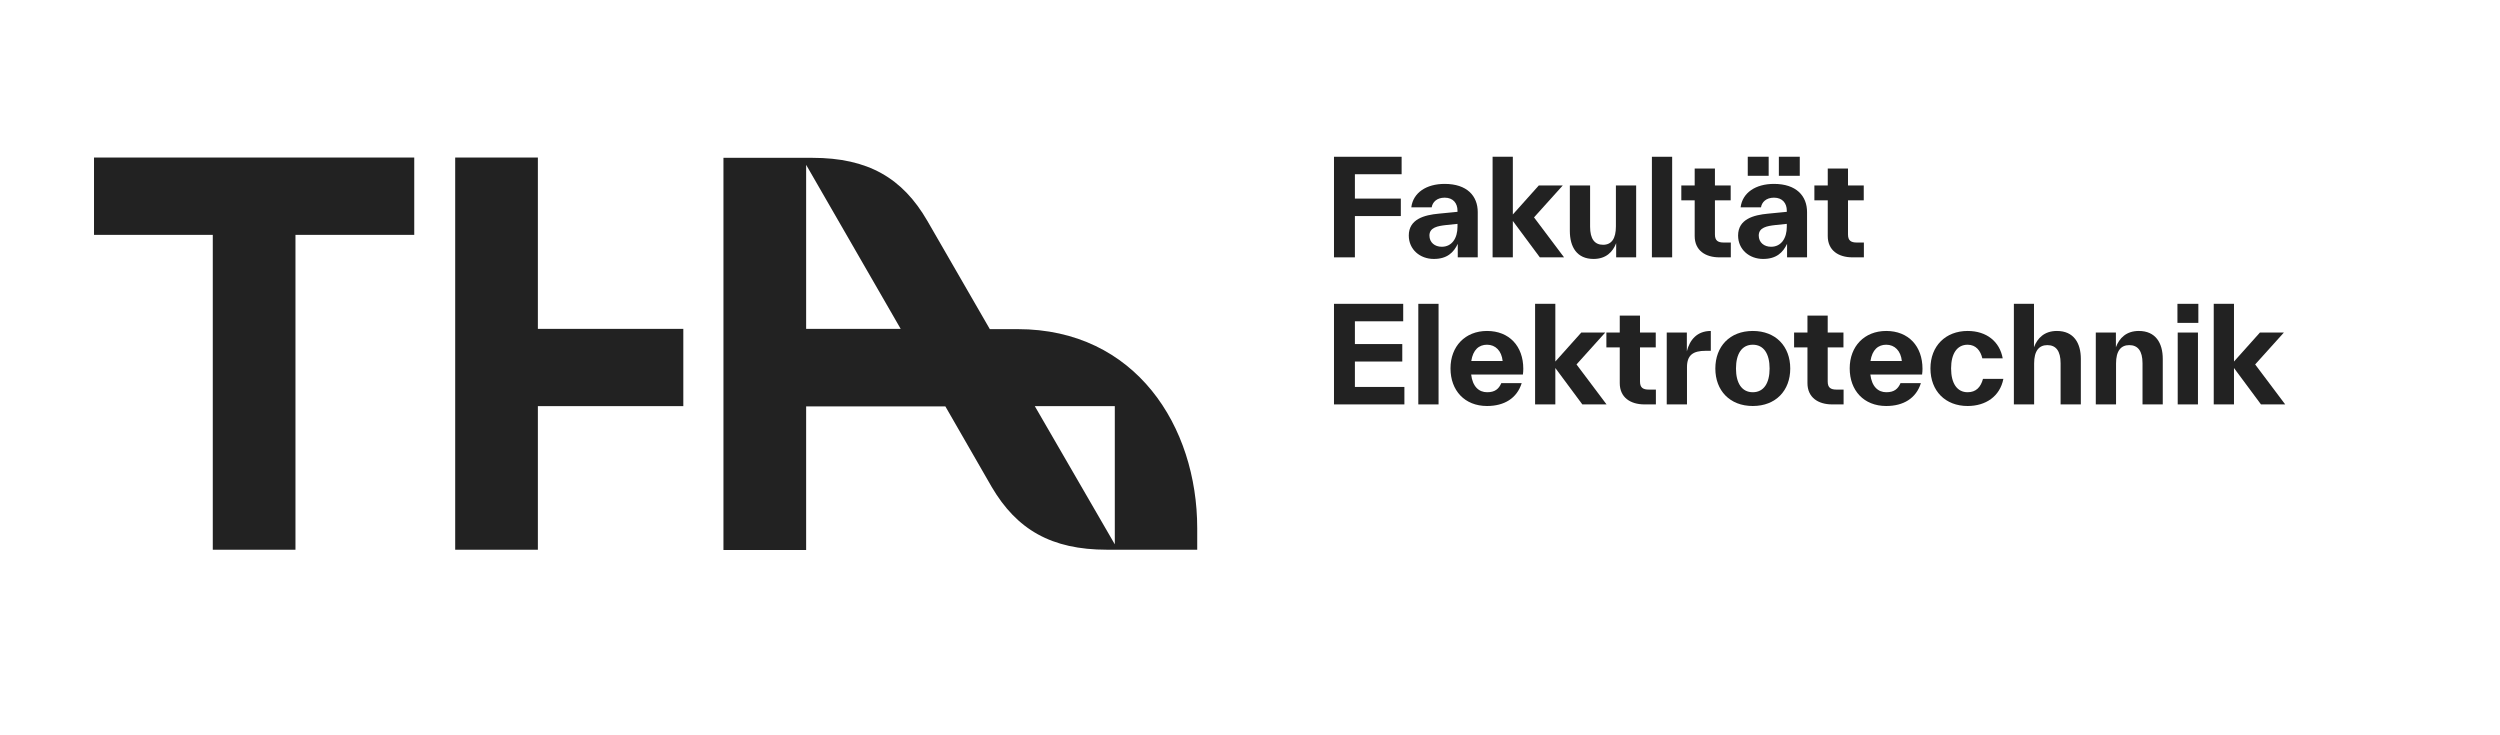 <svg width="340" height="100" viewBox="0 0 340 100" fill="none" xmlns="http://www.w3.org/2000/svg">
<path d="M140.734 55.237H151.613V74.028L140.734 55.237ZM109.635 44.724V22.417L122.492 44.724H109.635ZM61.906 74.761H73.151V55.237H92.931V44.724H73.151V21.428H61.906V74.761ZM28.939 74.761H40.184V31.941H56.338V21.428H12.785V31.941H28.939V74.761ZM150.55 74.761H162.822V71.831C162.822 58.021 154.47 44.761 138.389 44.761H134.616L126.118 30.036C122.748 24.212 118.06 21.464 110.477 21.464H98.389V74.798H109.635V55.274H128.572L134.873 66.226C138.279 72.014 142.968 74.761 150.55 74.761Z" fill="#222222"/>
<path d="M190.62 21.32V23.696H184.266V27.008H190.512V29.384H184.266V35H181.422V21.32H190.62Z" fill="#222222"/>
<path d="M196.473 25.01C199.515 25.01 200.973 26.648 200.973 28.844V35H198.255V33.164C197.697 34.334 196.815 35.216 194.997 35.216C193.107 35.216 191.595 33.92 191.595 32.03C191.595 29.798 193.719 29.24 195.645 29.06L198.219 28.808V28.646C198.219 27.656 197.643 26.882 196.473 26.882C195.393 26.882 194.817 27.512 194.709 28.196H191.937C192.189 26.198 193.989 25.01 196.473 25.01ZM196.077 33.56C197.481 33.56 198.219 32.372 198.219 30.842V30.446L196.653 30.608C195.537 30.734 194.403 30.932 194.403 32.03C194.403 32.984 195.141 33.56 196.077 33.56Z" fill="#222222"/>
<path d="M208.627 29.564L212.713 35H209.419L205.747 30.05V35H202.993V21.32H205.747V29.168L209.275 25.226H212.533L208.627 29.564Z" fill="#222222"/>
<path d="M219.763 30.788V25.226H222.517V35H219.799V33.074C219.349 34.244 218.431 35.216 216.721 35.216C214.453 35.216 213.499 33.578 213.499 31.418V25.226H216.253V30.824C216.253 32.516 216.883 33.29 218.017 33.29C219.169 33.29 219.763 32.462 219.763 30.788Z" fill="#222222"/>
<path d="M227.413 35H224.659V21.32H227.413V35Z" fill="#222222"/>
<path d="M234.437 32.984H235.391V35H233.843C231.917 35 230.477 34.046 230.477 32.102V27.242H228.659V25.226H230.477V22.922H233.231V25.226H235.373V27.242H233.231V31.886C233.231 32.732 233.645 32.984 234.437 32.984Z" fill="#222222"/>
<path d="M237.695 21.32H240.539V23.912H237.695V21.32ZM241.925 21.32H244.769V23.912H241.925V21.32ZM241.259 25.01C244.301 25.01 245.759 26.648 245.759 28.844V35H243.041V33.164C242.483 34.334 241.601 35.216 239.783 35.216C237.893 35.216 236.381 33.92 236.381 32.03C236.381 29.798 238.505 29.24 240.431 29.06L243.005 28.808V28.646C243.005 27.656 242.429 26.882 241.259 26.882C240.179 26.882 239.603 27.512 239.495 28.196H236.723C236.975 26.198 238.775 25.01 241.259 25.01ZM240.863 33.56C242.267 33.56 243.005 32.372 243.005 30.842V30.446L241.439 30.608C240.323 30.734 239.189 30.932 239.189 32.03C239.189 32.984 239.927 33.56 240.863 33.56Z" fill="#222222"/>
<path d="M252.534 32.984H253.488V35H251.94C250.014 35 248.574 34.046 248.574 32.102V27.242H246.756V25.226H248.574V22.922H251.328V25.226H253.47V27.242H251.328V31.886C251.328 32.732 251.742 32.984 252.534 32.984Z" fill="#222222"/>
<path d="M184.266 49.168V52.624H190.998V55H181.422V41.32H190.836V43.696H184.266V46.792H190.71V49.168H184.266Z" fill="#222222"/>
<path d="M195.644 55H192.89V41.32H195.644V55Z" fill="#222222"/>
<path d="M207.168 50.158C207.168 50.392 207.15 50.662 207.114 50.932H200.076C200.274 52.57 201.12 53.344 202.254 53.344C203.316 53.344 203.838 52.894 204.18 52.102H206.952C206.304 54.172 204.576 55.216 202.236 55.216C199.194 55.216 197.268 53.11 197.268 50.104C197.268 47.098 199.266 45.01 202.236 45.01C205.26 45.01 207.168 47.08 207.168 50.158ZM202.236 46.882C201.138 46.882 200.328 47.566 200.094 49.096H204.36C204.216 47.71 203.388 46.882 202.236 46.882Z" fill="#222222"/>
<path d="M214.406 49.564L218.492 55H215.198L211.526 50.05V55H208.772V41.32H211.526V49.168L215.054 45.226H218.312L214.406 49.564Z" fill="#222222"/>
<path d="M224.246 52.984H225.2V55H223.652C221.726 55 220.286 54.046 220.286 52.102V47.242H218.468V45.226H220.286V42.922H223.04V45.226H225.182V47.242H223.04V51.886C223.04 52.732 223.454 52.984 224.246 52.984Z" fill="#222222"/>
<path d="M229.412 45.226V47.782C229.79 46.252 230.78 45.01 232.67 45.01V47.71H231.968C230.258 47.71 229.43 48.286 229.43 49.942V55H226.676V45.226H229.412Z" fill="#222222"/>
<path d="M238.38 55.216C235.248 55.216 233.286 53.11 233.286 50.122C233.286 47.116 235.248 45.01 238.38 45.01C241.512 45.01 243.474 47.116 243.474 50.122C243.474 53.11 241.512 55.216 238.38 55.216ZM238.38 53.344C239.874 53.344 240.666 52.102 240.666 50.122C240.666 48.124 239.874 46.882 238.38 46.882C236.886 46.882 236.094 48.124 236.094 50.122C236.094 52.102 236.886 53.344 238.38 53.344Z" fill="#222222"/>
<path d="M249.774 52.984H250.728V55H249.18C247.254 55 245.814 54.046 245.814 52.102V47.242H243.996V45.226H245.814V42.922H248.568V45.226H250.71V47.242H248.568V51.886C248.568 52.732 248.982 52.984 249.774 52.984Z" fill="#222222"/>
<path d="M261.459 50.158C261.459 50.392 261.441 50.662 261.405 50.932H254.367C254.565 52.57 255.411 53.344 256.545 53.344C257.607 53.344 258.129 52.894 258.471 52.102H261.243C260.595 54.172 258.867 55.216 256.527 55.216C253.485 55.216 251.559 53.11 251.559 50.104C251.559 47.098 253.557 45.01 256.527 45.01C259.551 45.01 261.459 47.08 261.459 50.158ZM256.527 46.882C255.429 46.882 254.619 47.566 254.385 49.096H258.651C258.507 47.71 257.679 46.882 256.527 46.882Z" fill="#222222"/>
<path d="M267.599 55.216C264.575 55.216 262.541 53.182 262.541 50.104C262.541 47.044 264.611 45.01 267.599 45.01C270.173 45.01 271.955 46.45 272.369 48.736H269.597C269.363 47.71 268.733 46.882 267.599 46.882C266.141 46.882 265.349 48.124 265.349 50.104C265.349 52.156 266.177 53.344 267.599 53.344C268.733 53.344 269.381 52.66 269.687 51.526H272.459C271.991 53.92 270.047 55.216 267.599 55.216Z" fill="#222222"/>
<path d="M279.737 45.01C282.023 45.01 282.995 46.648 282.995 48.808V55H280.241V49.402C280.241 47.71 279.593 46.936 278.441 46.936C277.307 46.936 276.641 47.71 276.641 49.438V55H273.887V41.32H276.623V47.224C277.073 46 278.027 45.01 279.737 45.01Z" fill="#222222"/>
<path d="M290.878 45.01C293.164 45.01 294.136 46.648 294.136 48.808V55H291.382V49.402C291.382 47.71 290.734 46.936 289.582 46.936C288.448 46.936 287.782 47.71 287.782 49.438V55H285.028V45.226H287.764V47.224C288.214 46 289.168 45.01 290.878 45.01Z" fill="#222222"/>
<path d="M298.976 43.912H296.132V41.32H298.976V43.912ZM298.922 55H296.168V45.226H298.922V55Z" fill="#222222"/>
<path d="M306.702 49.564L310.788 55H307.494L303.822 50.05V55H301.068V41.32H303.822V49.168L307.35 45.226H310.608L306.702 49.564Z" fill="#222222"/>
</svg>
